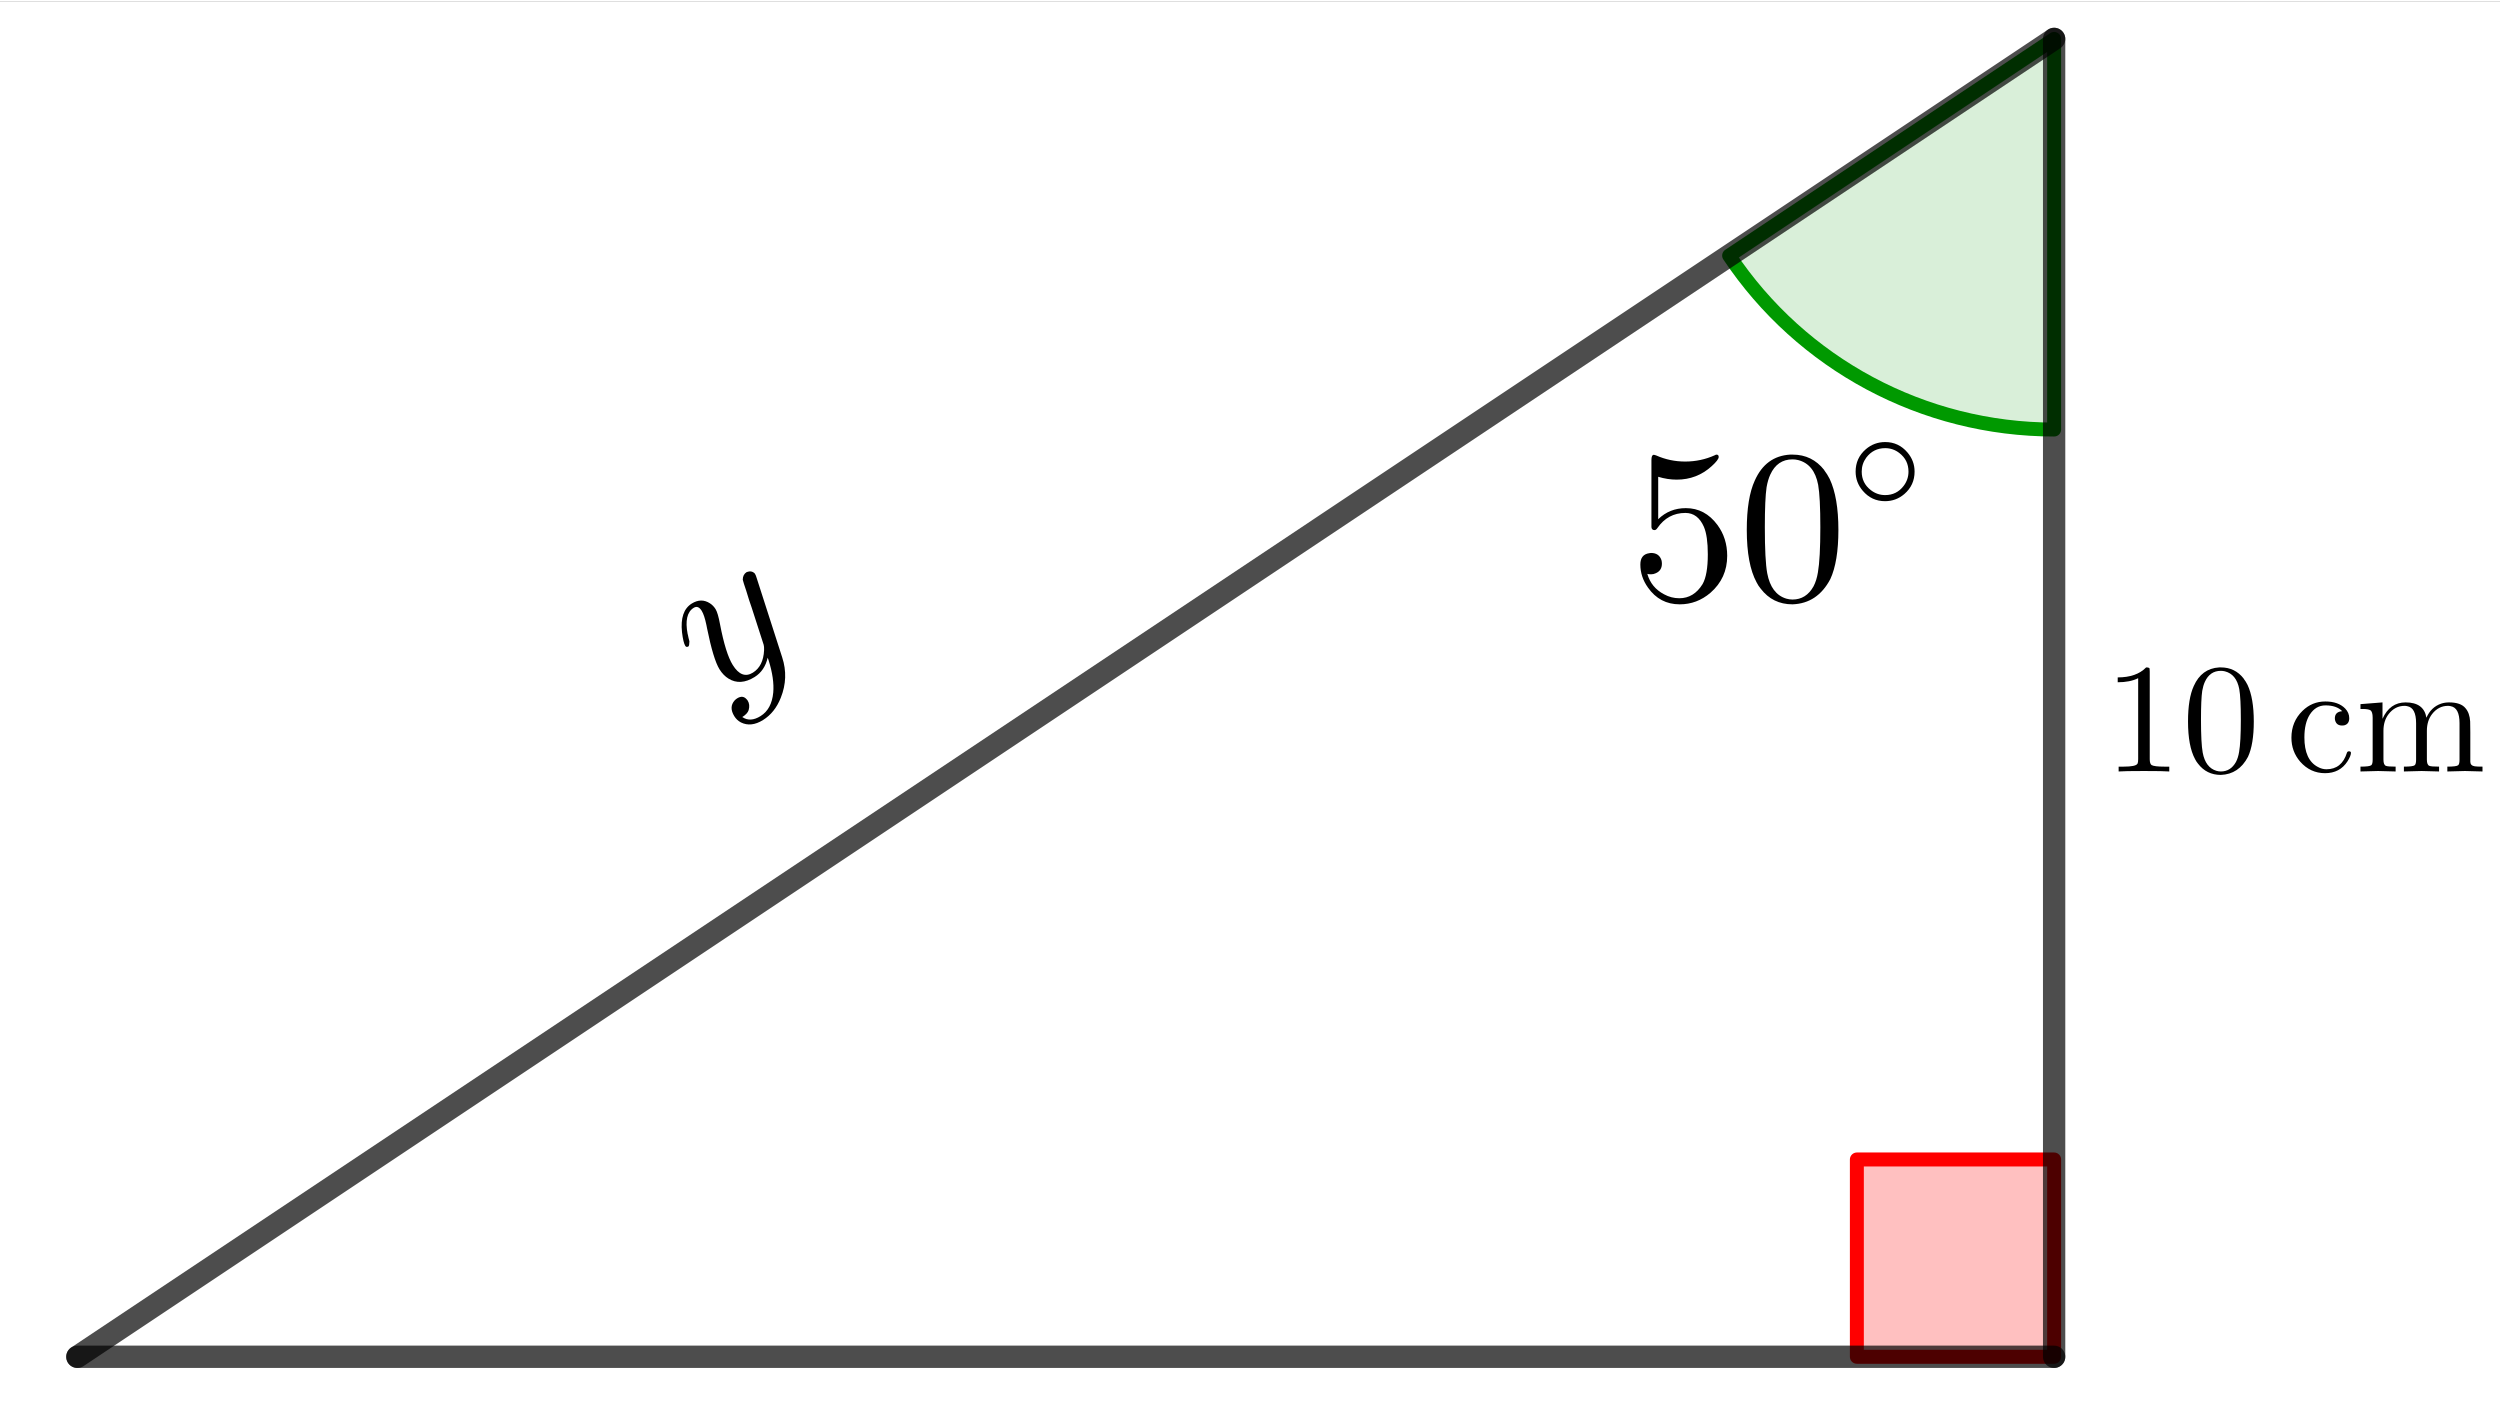 <?xml version="1.0" encoding="ISO-8859-1" standalone="no"?>

<svg 
     version="1.1"
     baseProfile="full"
     xmlns="http://www.w3.org/2000/svg"
     xmlns:xlink="http://www.w3.org/1999/xlink"
     xmlns:ev="http://www.w3.org/2001/xml-events"
     width="38.025cm"
     height="21.426cm"
     viewBox="0 0 448 252"
     >
<rect x="0" y="0" width="448" height="252" fill="#333333" stroke="none"/>
<title>

</title>
<g stroke-dashoffset="0" stroke-linejoin="miter" stroke-dasharray="none" stroke-width="1" stroke-linecap="square" stroke-miterlimit="10.000">
<clipPath id="clipf5270447-1fd1-403e-85b4-f3a4bf22b423">
  <path d="M 0 0 L 0 253.00 L 449.00 253.00 L 449.00 0 z"/>
</clipPath>
<g clip-path="url(#clip1)">
<g fill="#ffffff" fill-rule="nonzero" fill-opacity="1" stroke="none">
  <path d="M 0 0 L 449.00 0 L 449.00 253.00 L 0 253.00 L 0 0 z"/>
</g> <!-- drawing style -->
</g> <!-- clip1 -->
<g id="misc">
</g><!-- misc -->
<g id="layer0">
<clipPath id="clip27f7bac2-e969-4493-9933-cc56f86d026f">
  <path d="M 0 0 L 0 253.00 L 449.00 253.00 L 449.00 0 z"/>
</clipPath>
<g clip-path="url(#clip2)">
<g fill="#ff0000" fill-rule="evenodd" fill-opacity=".247" stroke="none">
  <path d="M 368.10 242.92 L 368.10 207.56 L 332.75 207.56 L 332.75 242.92 L 368.10 242.92"/>
<title>Angle θ</title>
<desc>Angle θ: Angle between A, D, B</desc>

</g> <!-- drawing style -->
</g> <!-- clip2 -->
<clipPath id="clipa2390e83-6f18-4a97-ad0a-fc45cd340ad9">
  <path d="M 0 0 L 0 253.00 L 449.00 253.00 L 449.00 0 z"/>
</clipPath>
<g clip-path="url(#clip3)">
<g stroke-opacity="1" stroke-linejoin="round" stroke-width="2.5" fill="none" stroke="#ff0000" stroke-linecap="round">
  <path d="M 368.10 242.92 L 368.10 207.56 L 332.75 207.56 L 332.75 242.92 L 368.10 242.92"/>
<title>Angle θ</title>
<desc>Angle θ: Angle between A, D, B</desc>

</g> <!-- drawing style -->
</g> <!-- clip3 -->
<clipPath id="clip73cdd535-d251-416f-ac96-cc7f9e7ca274">
  <path d="M 0 0 L 0 253.00 L 449.00 253.00 L 449.00 0 z"/>
</clipPath>
<g clip-path="url(#clip4)">
<g fill="#009900" fill-rule="nonzero" fill-opacity=".149" stroke="none">
  <path d="M 309.86 45.585 C 322.84 65.059 344.70 76.756 368.10 76.756 L 368.10 6.756 z"/>
<title>Angle α</title>
<desc>Angle α: Angle between B, A, D</desc>

</g> <!-- drawing style -->
</g> <!-- clip4 -->
<clipPath id="clipbfd7b2ca-c42d-4724-9cab-20e7e1a4dcda">
  <path d="M 0 0 L 0 253.00 L 449.00 253.00 L 449.00 0 z"/>
</clipPath>
<g clip-path="url(#clip5)">
<g stroke-opacity="1" stroke-linejoin="round" stroke-width="2.5" fill="none" stroke="#009900" stroke-linecap="round">
  <path d="M 309.86 45.585 C 322.84 65.059 344.70 76.756 368.10 76.756 L 368.10 6.756 z"/>
<title>Angle α</title>
<desc>Angle α: Angle between B, A, D</desc>

</g> <!-- drawing style -->
</g> <!-- clip5 -->
<clipPath id="clip07163a33-ce28-4b36-a8b2-508041b126a7">
  <path d="M 0 0 L 0 253.00 L 449.00 253.00 L 449.00 0 z"/>
</clipPath>
<g clip-path="url(#clip6)">
<g stroke-opacity=".698" stroke-linejoin="round" stroke-width="4" fill="none" stroke="#000000" stroke-linecap="round">
  <path d="M 368.10 6.756 L 13.864 242.92"/>
<title>Segment d</title>
<desc>Segment d: Segment A, B</desc>

</g> <!-- drawing style -->
</g> <!-- clip6 -->
<clipPath id="clipac0eb869-8516-4077-b33c-06138c62ff4e">
  <path d="M 0 0 L 0 253.00 L 449.00 253.00 L 449.00 0 z"/>
</clipPath>
<g clip-path="url(#clip7)">
<g stroke-opacity=".698" stroke-linejoin="round" stroke-width="4" fill="none" stroke="#000000" stroke-linecap="round">
  <path d="M 13.864 242.92 L 368.10 242.92"/>
<title>Segment a</title>
<desc>Segment a: Segment B, D</desc>

</g> <!-- drawing style -->
</g> <!-- clip7 -->
<clipPath id="clipdd76b278-1ec3-4538-a661-ace59d365f89">
  <path d="M 0 0 L 0 253.00 L 449.00 253.00 L 449.00 0 z"/>
</clipPath>
<g clip-path="url(#clip8)">
<g stroke-opacity=".698" stroke-linejoin="round" stroke-width="4" fill="none" stroke="#000000" stroke-linecap="round">
  <path d="M 368.10 242.92 L 368.10 6.756"/>
<title>Segment b</title>
<desc>Segment b: Segment D, A</desc>

</g> <!-- drawing style -->
</g> <!-- clip8 -->
</g><!-- layer0 -->
<g id="layer2">
<g transform="matrix(.39, 0, 0, .39, 292.00, 107.22)">
<clipPath id="clip85691f9f-4eaa-4354-bbc1-487cecaae2e9">
  <path d="M -748.72 -274.93 L -748.72 373.78 L 402.56 373.78 L 402.56 -274.93 z"/>
</clipPath>
<g clip-path="url(#clip9)">
<g fill="#000000" fill-rule="nonzero" fill-opacity="1" stroke="none">
  <path d="M 44.906 -20.094 L 44.906 -20.094 Q 44.906 -9.797 37.203 -3.094 Q 31.000 2.203 23.094 2.203 Q 13.906 2.203 8.5 -5.5 Q 5 -10.406 5 -16.094 Q 5 -20.703 9.094 -21.297 Q 9.5 -21.406 9.906 -21.406 Q 13.594 -21.406 14.703 -18.094 Q 14.906 -17.297 14.906 -16.500 Q 14.906 -13.297 12.094 -12.094 Q 11.094 -11.594 9.906 -11.594 Q 8.797 -11.594 8.203 -11.797 Q 10.000 -5.5 15.906 -2.406 Q 19.203 -.594 22.906 -.594 Q 29.594 -.594 33.594 -7.094 Q 36.000 -11.297 36.000 -20.797 Q 36.000 -29.203 34.203 -33.406 Q 31.406 -39.797 25.703 -39.797 Q 17.594 -39.797 12.797 -32.797 Q 12.203 -31.906 11.500 -31.906 Q 10.203 -31.906 10.094 -33.297 L 10.094 -34.500 L 10.094 -64.094 Q 10.094 -66.406 11.094 -66.500 Q 11.500 -66.500 12.297 -66.203 Q 18.594 -63.406 25.594 -63.406 Q 32.797 -63.406 39.203 -66.297 Q 39.703 -66.594 40.000 -66.594 Q 41.000 -66.594 41.000 -65.500 Q 41.000 -64.203 37.797 -61.297 Q 31.000 -55.094 21.703 -55.094 Q 17.500 -55.094 13.203 -56.406 L 13.203 -36.906 Q 18.406 -42.000 25.906 -42.000 Q 34.703 -42.000 40.406 -34.297 Q 44.906 -28.203 44.906 -20.094 z"/>
<title>50^\circ</title>
<desc>text8 = “50^\circ”</desc>

</g> <!-- drawing style -->
</g> <!-- clip9 -->
</g> <!-- transform -->
<g transform="matrix(.39, 0, 0, .39, 311.50, 107.22)">
<clipPath id="clip8a4ab613-cf9b-4993-97b6-df0d70c54bdf">
  <path d="M -798.72 -274.93 L -798.72 373.78 L 352.56 373.78 L 352.56 -274.93 z"/>
</clipPath>
<g clip-path="url(#clip10)">
<g fill="#000000" fill-rule="nonzero" fill-opacity="1" stroke="none">
  <path d="M 46.000 -32.000 Q 46.000 -17.406 42.297 -9.406 Q 36.406 1.797 24.906 2.203 Q 15.797 2.203 10.297 -5 Q 9.203 -6.297 8.406 -7.906 Q 3.906 -16.203 3.906 -32.000 Q 3.906 -46.703 7.594 -54.703 Q 12.594 -65.906 23.797 -66.594 L 25.000 -66.594 Q 33.906 -66.594 39.500 -59.500 L 39.500 -59.406 Q 40.906 -57.594 42.000 -55.406 Q 46.000 -46.906 46.000 -32.000 z M 24.906 0 L 24.906 0 Q 31.203 0 34.594 -6.094 Q 36.000 -8.797 36.594 -12.500 Q 37.703 -18.906 37.703 -33.203 Q 37.703 -47.094 36.703 -52.703 Q 34.906 -62.203 27.500 -64.094 Q 26.203 -64.406 24.906 -64.406 Q 17.906 -64.406 14.703 -57.406 Q 13.594 -55.000 13.000 -51.594 Q 12.203 -46.203 12.203 -33.203 Q 12.203 -18.094 13.297 -12.094 Q 15.094 -2.5 22.094 -.406 Q 23.500 0 24.906 0 z"/>
<title>50^\circ</title>
<desc>text8 = “50^\circ”</desc>

</g> <!-- drawing style -->
</g> <!-- clip10 -->
</g> <!-- transform -->
<g transform="matrix(.273, 0, 0, .273, 331.00, 91.121)">
<clipPath id="clipadb268b3-db7a-4e6a-883f-32cc09377589">
  <path d="M -1212.5 -333.78 L -1212.5 592.96 L 432.23 592.96 L 432.23 -333.78 z"/>
</clipPath>
<g clip-path="url(#clip11)">
<g fill="#000000" fill-rule="nonzero" fill-opacity="1" stroke="none">
  <path d="M 44.297 -25.000 L 44.297 -25.000 Q 44.297 -16.094 37.594 -10.297 Q 32.094 -5.594 24.906 -5.594 Q 16.094 -5.594 10.297 -12.406 Q 5.594 -17.906 5.594 -25.000 Q 5.594 -33.906 12.297 -39.703 Q 17.797 -44.406 25.000 -44.406 Q 33.797 -44.406 39.594 -37.594 Q 44.297 -32.094 44.297 -25.000 z M 25.000 -9.594 L 25.000 -9.594 Q 32.500 -9.594 37.094 -15.594 Q 40.297 -19.797 40.297 -25.000 Q 40.297 -32.594 34.297 -37.203 Q 30.203 -40.406 25.000 -40.406 Q 17.297 -40.406 12.594 -34.203 Q 9.594 -30.094 9.594 -25.000 Q 9.594 -17.500 15.500 -12.906 Q 19.703 -9.594 25.000 -9.594 z"/>
<title>50^\circ</title>
<desc>text8 = “50^\circ”</desc>

</g> <!-- drawing style -->
</g> <!-- clip11 -->
</g> <!-- transform -->
<g transform="matrix(.321, -.2, .2, .321, 127.63, 125.35)">
<clipPath id="clip476b6392-d529-46a4-b71b-f926ed80e0dc">
  <path d="M -110.62 -460.16 L -465.30 107.45 L 542.04 736.90 L 896.72 169.29 L -110.62 -460.16 z"/>
</clipPath>
<g clip-path="url(#clip12)">
<g fill="#000000" fill-rule="nonzero" fill-opacity="1" stroke="none">
  <path d="M 48.594 -38.094 L 39.000 .094 Q 36.594 9.906 28.297 16.000 Q 22.203 20.500 15.594 20.500 Q 8.906 20.500 6.094 15.906 Q 5 14.000 5 11.797 Q 5 6.703 9.094 5.5 Q 9.906 5.297 10.594 5.297 Q 13.797 5.297 14.203 8.094 Q 14.297 8.406 14.297 8.797 Q 14.297 11.094 12.297 12.906 Q 10.906 14.094 8 14.094 Q 9.797 18.297 15.594 18.297 Q 21.797 18.297 26.594 12.000 Q 30.500 6.797 32.797 -2.094 Q 32.906 -2.5 33.094 -3.406 Q 28.594 1.094 23.000 1.094 Q 15.000 1.094 12.094 -4.797 Q 10.797 -7.406 10.797 -10.797 Q 10.797 -16.297 16.094 -30.500 Q 16.297 -31.094 16.594 -31.797 Q 18.297 -36.406 18.297 -38.797 Q 18.297 -42.000 15.797 -42.000 Q 10.297 -42.000 6.797 -32.906 L 6.797 -32.797 Q 6.203 -31.297 5.703 -29.594 Q 4.594 -27.906 4.094 -27.797 Q 2.906 -27.797 2.906 -28.797 Q 2.906 -30.594 5 -35.094 Q 9.406 -44.203 16.094 -44.203 Q 21.406 -44.203 23.500 -39.703 Q 24.297 -38.000 24.297 -36.000 Q 24.297 -33.906 22.297 -28.797 Q 17.203 -15.594 17.203 -9.203 Q 17.203 -1.094 23.406 -1.094 Q 29.203 -1.094 33.500 -7.297 Q 34.500 -8.797 34.703 -9.594 L 39.203 -27.594 Q 39.906 -30.906 41.203 -35.594 Q 42.203 -39.906 42.594 -41.000 Q 43.906 -43.094 46.094 -43.094 Q 48.594 -42.594 49.000 -40.406 Q 49.000 -39.500 48.594 -38.094 z"/>
<title>\LARGE\rotatebox{32}{y}</title>
<desc>text9 = “\LARGE\rotatebox{32}{y}”</desc>

</g> <!-- drawing style -->
</g> <!-- clip12 -->
</g> <!-- transform -->
<g transform="matrix(.28, 0, 0, .28, 377.00, 138.03)">
<clipPath id="clipfaecefab-cd87-4303-aaa6-c1e7e27a4f0b">
  <path d="M -1346.4 -492.97 L -1346.4 410.60 L 257.14 410.60 L 257.14 -492.97 z"/>
</clipPath>
<g clip-path="url(#clip13)">
<g fill="#000000" fill-rule="nonzero" fill-opacity="1" stroke="none">
  <path d="M 29.406 -64.000 L 29.406 -7.906 Q 29.406 -4.906 30.594 -4.094 Q 32.297 -3.094 38.703 -3.094 L 41.906 -3.094 L 41.906 0 Q 38.406 -.297 25.703 -.297 Q 13.000 -.297 9.5 0 L 9.5 -3.094 L 12.703 -3.094 Q 20.406 -3.094 21.500 -4.906 L 21.594 -5 Q 22.000 -5.797 22.000 -7.906 L 22.000 -59.703 Q 16.797 -57.094 8.906 -57.094 L 8.906 -60.203 Q 20.906 -60.203 27.094 -66.594 Q 29.000 -66.594 29.297 -65.906 L 29.297 -65.906 L 29.297 -65.797 Q 29.406 -65.500 29.406 -64.000 z"/>
<title>10 \text{\,cm}</title>
<desc>text10 = “10 \text{\,cm}”</desc>

</g> <!-- drawing style -->
</g> <!-- clip13 -->
</g> <!-- transform -->
<g transform="matrix(.28, 0, 0, .28, 391.00, 138.03)">
<clipPath id="clipd4566733-27a3-4fdc-b6a3-d1182e17c4fb">
  <path d="M -1396.4 -492.97 L -1396.4 410.60 L 207.14 410.60 L 207.14 -492.97 z"/>
</clipPath>
<g clip-path="url(#clip14)">
<g fill="#000000" fill-rule="nonzero" fill-opacity="1" stroke="none">
  <path d="M 46.000 -32.000 Q 46.000 -17.406 42.297 -9.406 Q 36.406 1.797 24.906 2.203 Q 15.797 2.203 10.297 -5 Q 9.203 -6.297 8.406 -7.906 Q 3.906 -16.203 3.906 -32.000 Q 3.906 -46.703 7.594 -54.703 Q 12.594 -65.906 23.797 -66.594 L 25.000 -66.594 Q 33.906 -66.594 39.500 -59.500 L 39.500 -59.406 Q 40.906 -57.594 42.000 -55.406 Q 46.000 -46.906 46.000 -32.000 z M 24.906 0 L 24.906 0 Q 31.203 0 34.594 -6.094 Q 36.000 -8.797 36.594 -12.500 Q 37.703 -18.906 37.703 -33.203 Q 37.703 -47.094 36.703 -52.703 Q 34.906 -62.203 27.500 -64.094 Q 26.203 -64.406 24.906 -64.406 Q 17.906 -64.406 14.703 -57.406 Q 13.594 -55.000 13.000 -51.594 Q 12.203 -46.203 12.203 -33.203 Q 12.203 -18.094 13.297 -12.094 Q 15.094 -2.5 22.094 -.406 Q 23.500 0 24.906 0 z"/>
<title>10 \text{\,cm}</title>
<desc>text10 = “10 \text{\,cm}”</desc>

</g> <!-- drawing style -->
</g> <!-- clip14 -->
</g> <!-- transform -->
<g transform="matrix(.28, 0, 0, .28, 409.67, 138.03)">
<clipPath id="clip07cdebdb-d529-4c9d-8c6c-6b4e3f72114d">
  <path d="M -1463.1 -492.97 L -1463.1 410.60 L 140.48 410.60 L 140.48 -492.97 z"/>
</clipPath>
<g clip-path="url(#clip15)">
<g fill="#000000" fill-rule="nonzero" fill-opacity="1" stroke="none">
  <path d="M 35.906 -38.594 Q 32.297 -42.297 25.203 -42.297 Q 18.906 -42.297 15.094 -36.297 Q 11.703 -30.906 11.703 -21.797 Q 11.703 -7.406 20.297 -2.906 Q 23.000 -1.406 25.797 -1.406 Q 35.594 -1.406 38.906 -11.906 Q 39.203 -12.906 40.203 -12.906 Q 41.500 -12.906 41.500 -11.906 Q 41.500 -10.000 39.297 -6.5 Q 34.406 1.094 24.906 1.094 Q 15.500 1.094 9 -6.297 Q 3.406 -12.797 3.406 -21.594 Q 3.406 -31.906 10.500 -38.797 Q 16.594 -44.797 25.094 -44.797 Q 33.406 -44.797 37.797 -40.297 Q 40.406 -37.594 40.406 -34.094 Q 40.406 -30.297 37.094 -29.500 Q 36.500 -29.406 35.797 -29.406 Q 32.297 -29.406 31.406 -32.594 Q 31.203 -33.203 31.203 -34.000 Q 31.203 -37.594 34.703 -38.406 Q 35.297 -38.594 35.906 -38.594 z"/>
<title>10 \text{\,cm}</title>
<desc>text10 = “10 \text{\,cm}”</desc>

</g> <!-- drawing style -->
</g> <!-- clip15 -->
</g> <!-- transform -->
<g transform="matrix(.28, 0, 0, .28, 422.10, 138.03)">
<clipPath id="clip4c5bd694-379c-45ce-a672-17eec21b2fb1">
  <path d="M -1507.5 -492.97 L -1507.5 410.60 L 96.076 410.60 L 96.076 -492.97 z"/>
</clipPath>
<g clip-path="url(#clip16)">
<g fill="#000000" fill-rule="nonzero" fill-opacity="1" stroke="none">
  <path d="M 11.000 -34.406 Q 11.000 -38.297 9.5 -39.203 Q 8.297 -39.906 5.203 -40.000 L 3.203 -40.000 L 3.203 -43.094 L 17.297 -44.203 L 17.297 -33.703 Q 22.000 -44.203 32.094 -44.203 Q 43.797 -44.203 45.406 -34.406 Q 48.406 -41.203 54.797 -43.406 Q 57.203 -44.203 59.906 -44.203 Q 67.406 -44.203 70.406 -40.500 Q 73.094 -37.406 73.406 -32.000 Q 73.500 -30.094 73.500 -25.203 L 73.500 -6.094 Q 73.594 -3.703 76.406 -3.297 Q 77.594 -3.094 81.297 -3.094 L 81.297 0 Q 71.094 -.297 70.094 -.297 Q 69.297 -.297 58.797 0 L 58.797 -3.094 Q 64.703 -3.094 65.703 -4 L 65.906 -4.203 Q 66.594 -5 66.594 -7.594 L 66.594 -30.906 Q 66.594 -40.797 60.906 -41.797 Q 60.094 -42.000 59.203 -42.000 Q 53.094 -42.000 49.000 -36.703 Q 45.703 -32.406 45.703 -26.000 L 45.703 -7.594 Q 45.703 -4.203 47.297 -3.594 Q 48.406 -3.094 53.500 -3.094 L 53.500 0 Q 43.297 -.297 42.297 -.297 Q 41.500 -.297 31.000 0 L 31.000 -3.094 Q 36.906 -3.094 37.906 -4 L 38.094 -4.203 Q 38.797 -5 38.797 -7.594 L 38.797 -30.906 Q 38.797 -40.797 33.094 -41.797 Q 32.297 -42.000 31.406 -42.000 Q 25.297 -42.000 21.203 -36.703 Q 17.906 -32.406 17.906 -26.000 L 17.906 -7.594 Q 17.906 -4.203 19.500 -3.594 Q 20.594 -3.094 25.703 -3.094 L 25.703 0 Q 15.500 -.297 14.500 -.297 Q 13.703 -.297 3.203 0 L 3.203 -3.094 Q 9.094 -3.094 10.094 -4 L 10.297 -4.203 Q 11.000 -5 11.000 -7.594 L 11.000 -34.406 z"/>
<title>10 \text{\,cm}</title>
<desc>text10 = “10 \text{\,cm}”</desc>

</g> <!-- drawing style -->
</g> <!-- clip16 -->
</g> <!-- transform -->
</g><!-- layer2 -->
</g> <!-- default stroke -->
</svg> <!-- bounding box -->
